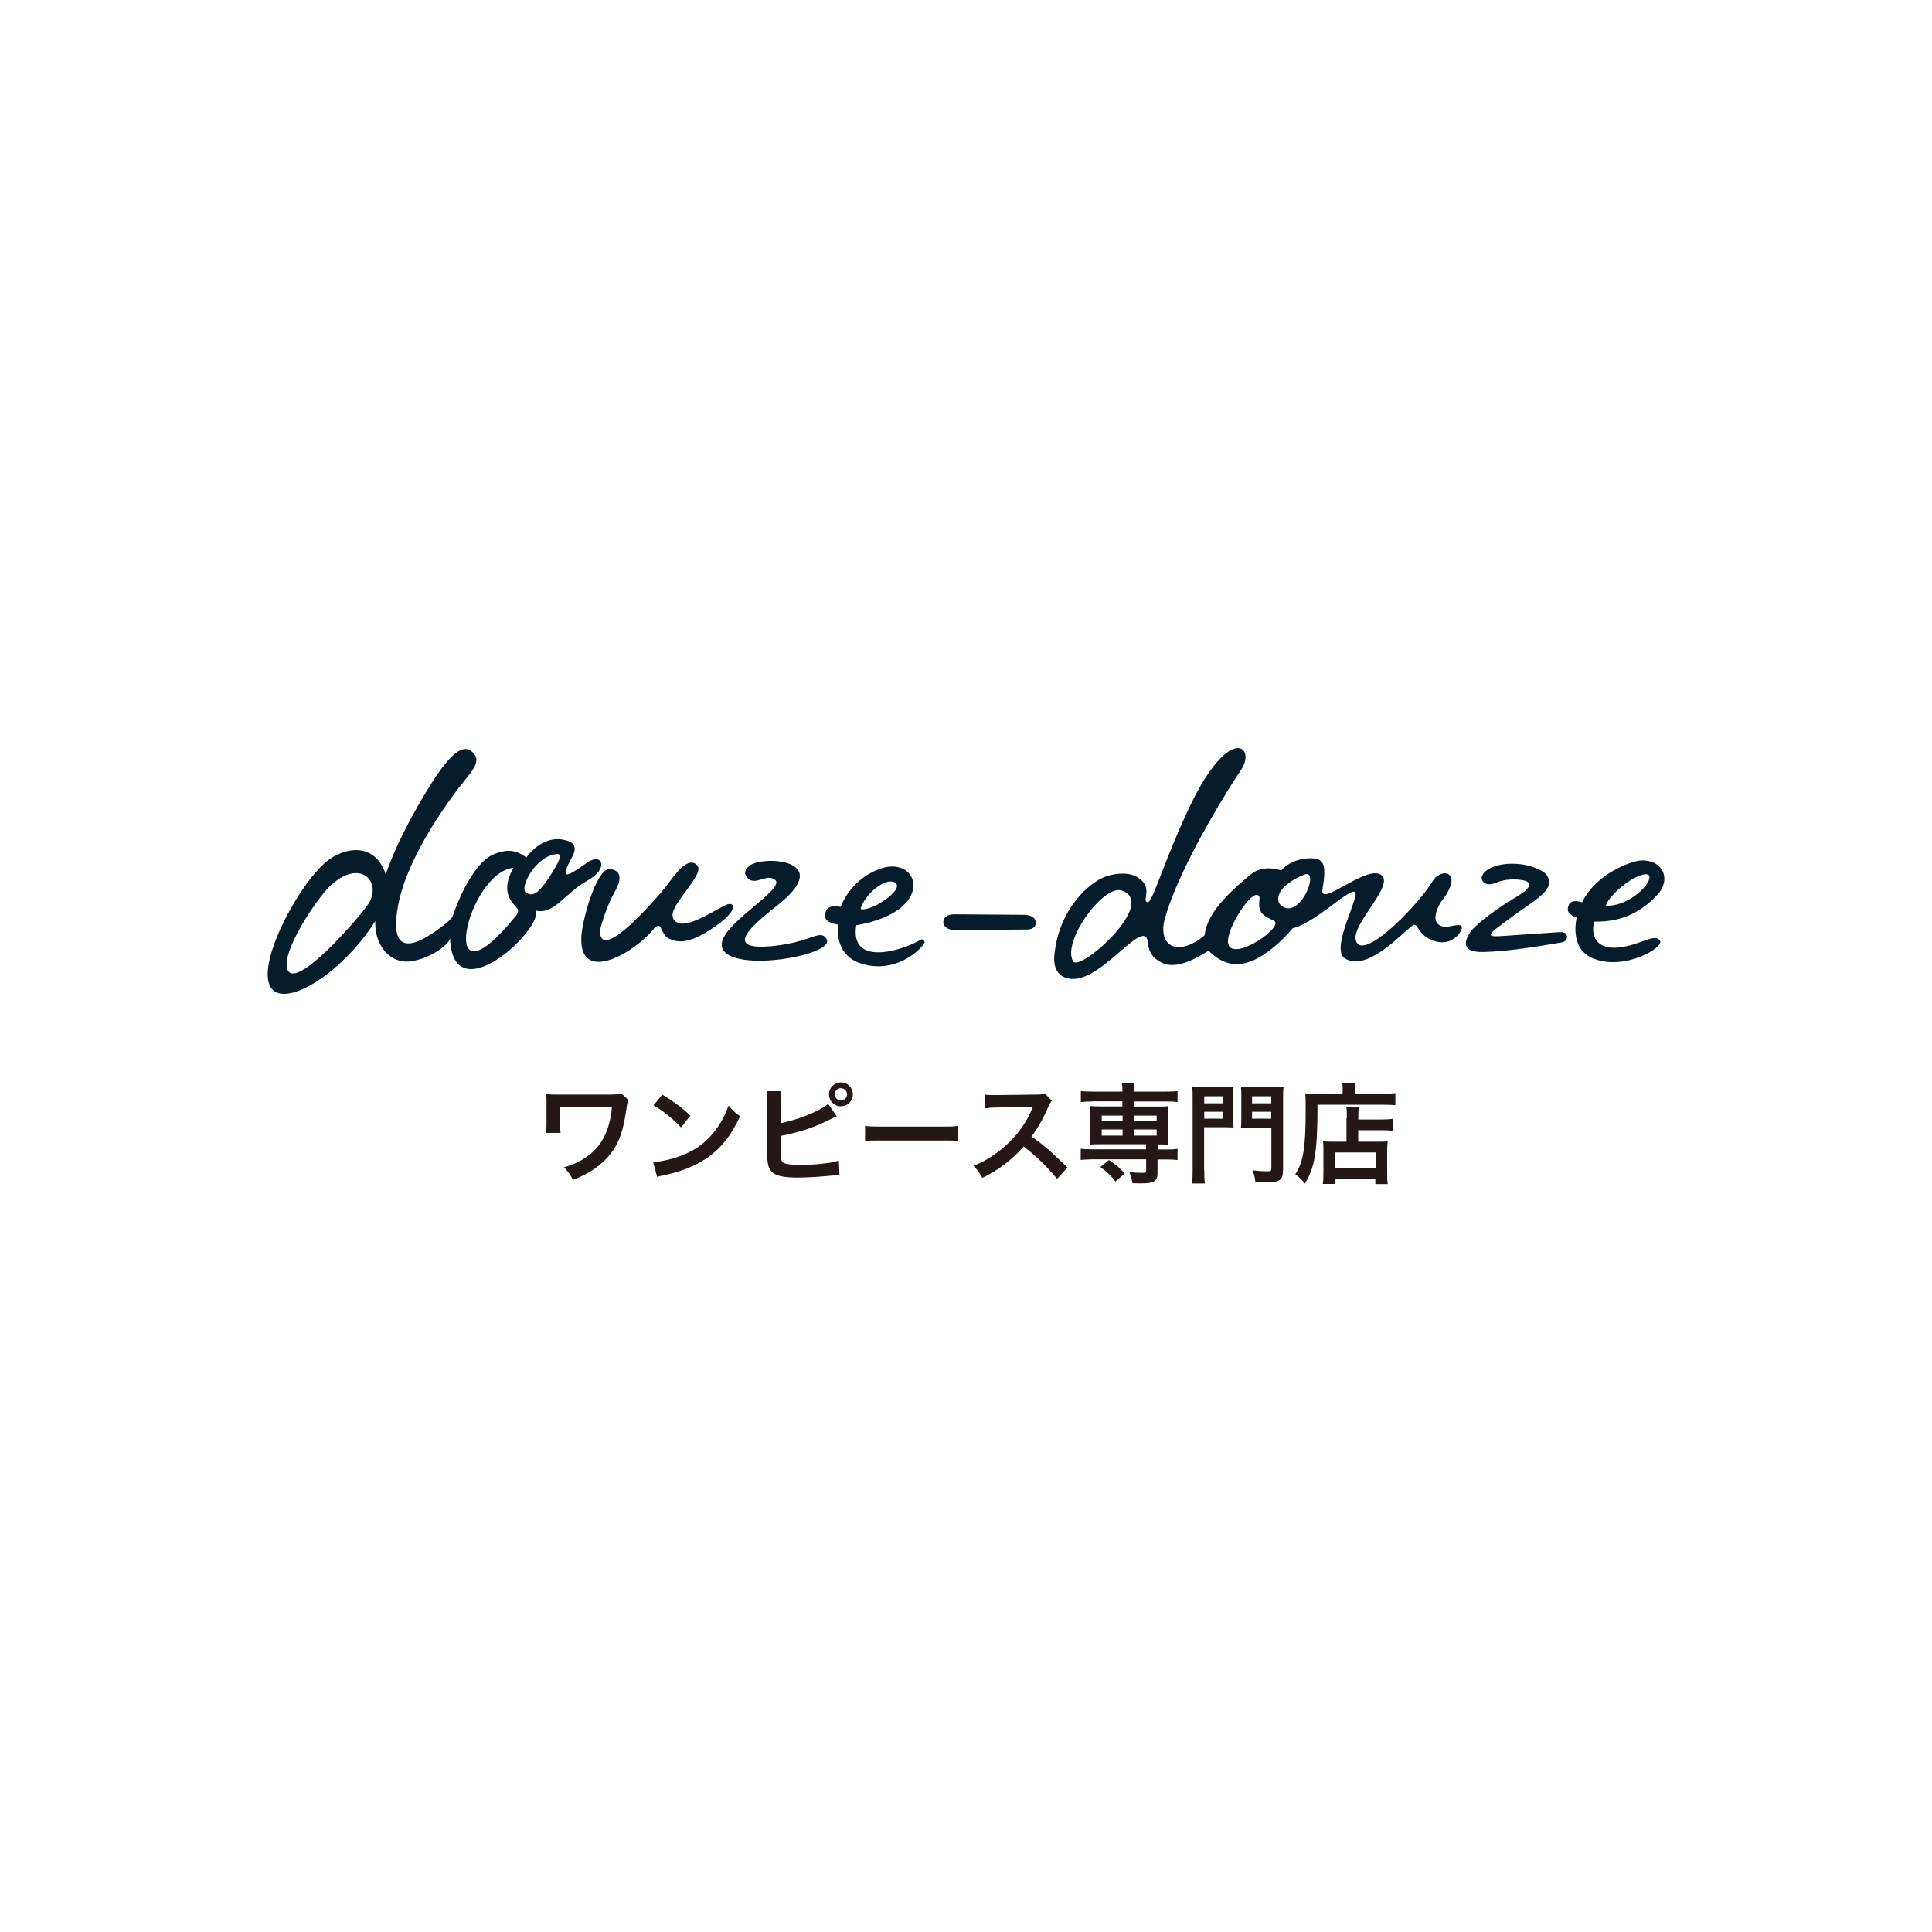 <?xml version="1.0" encoding="UTF-8"?><svg xmlns="http://www.w3.org/2000/svg" width="56.44mm" height="56.44mm" viewBox="0 0 160 160"><defs><style>.d{fill:#fff;}.e{fill:#051c2c;fill-rule:evenodd;}.f{fill:#231815;}</style></defs><g id="a"/><g id="b"><g id="c"><rect class="d" width="160" height="160"/><g><g><path class="e" d="M48.66,72.92c1.78-.96,1.23-2.36-.02-1.49-1.25,.87-2.35,1.69-1.5,0,.28-.56,1.09-1.6-.5-1.89-1.86-.34-3.05,1.48-3.05,1.48-1.07-.83-1.96-.56-2.65-.29-2.06,.8-3.46,5.18-3.46,5.18-.24,.35-.64,.64-.9,.84-3.64,2.76-4.09,.95-3.63-1.66,.77-4.38,4.73-9.49,5.65-10.61,.67-.83,1.16-1.51,.63-2.09-.86-.96-2.03-.05-4.22,3.66-2.45,4.17-3.06,6.39-3.06,6.39-.79-2.47-3-2.43-4.66-1.28-2.41,1.67-6.59,9.41-4.6,10.9,1.51,1.12,5.85-1.75,8.39-5.78-.08,2.04,1.26,3.62,3.04,3.32,1.75-.3,3.13-1.49,3.15-1.91h0c.22,6.21,7.57-.59,7.13-2.27,1.55,.32,2.38-1.48,4.24-2.48Zm-18.17,1.96c-.63,.98-6.06,7.29-6.7,5.38-.49-1.45,2.39-5.75,3.49-6.83,2.49-2.42,4.43-.45,3.21,1.46Zm12.2,1.01c-6.68,8.21-4.05-3.62-.17-4.02-1.09,1.93-.19,2.8,.28,3.31,.29,.31-.11,.71-.11,.71Zm.84-2c-.48-.34,.76-2.99,2.58-3.16,.57-.05,.09,.79-.48,1.69-1.15,1.82-1.6,1.82-2.1,1.47Zm20.54,4.45c-4.67,.49-1.33-2.05,.42-3.45,4.66-3.74-1.34-4.06-2.41-3.2-.51,.41-.43,.76-.17,1.03,.65,.66,1.48-.35,2.22,.1,1.24,.74-4.99,3.93-4.31,5.7,.81,2.11,9.46,.58,8.63-.76-.53-.86-1.25,.26-4.38,.58Zm12.15-.5c-1.37,.83-5.87,2.31-5.31-1.21,6.66-1.16,5.26-5.75,2.1-4.72-2.59,.84-3.39,3.19-3.39,3.19-.84-.13-1.13,.03-1.26,.48-.19,.67,.37,.87,1.06,1-.19,1.65,.57,2.73,1.7,3.15,3.16,1.16,5.5-1.45,5.45-1.71-.08-.34-.35-.19-.35-.19Zm-4.79-2.98c.52-1.05,1.88-2.1,2.6-1.81,1.08,.44-1.55,2.3-2.64,2.26-.17,0-.12-.13,.04-.45Zm-11.28,.07c-.78,.34-3.02,1.87-3.95,1.51-.25-.09-.46-.22-.5-.58-.12-1.1,2.83-3.56,1.99-4.25-.93-.76-1.98,1.21-3.05,2.43-5.23,5.97-5.05,3.31-4.87,2.68,.74-2.56,1.26-2.81,1.49-3.68,.25-.96-.59-1.07-.81-1.07-1.05,0-2.28,4.28-2.31,5.73-.08,3.88,4.51,1.1,5.96-.73,.34-.42,.53-.33,.61-.16,.12,.23,.3,.74,.71,.93,.61,.29,1.64,.63,4.21-1.31,1.54-1.18,1.15-1.78,.53-1.5Z"/><path class="e" d="M85.12,76.98l-5.93,.04c-.72,.03-1.06-.29-1.07-.65h0c0-.36,.32-.67,.95-.65l5.62,.04c.47,0,1,.1,1.08,.55s-.29,.66-.65,.66Z"/><path class="e" d="M119.47,76.73c-1.05-.29-.44-1.51-.16-2,2.04-2.56,.07-2.94-.64-1.79-1.23,2.02-5.28,6.15-6.22,5.23-1.14-1.13,3.15-4.77,1.95-5.7-1.18-.92-5.12,2.73-4.88,1.21,.34-2.07,.16-2.6-.97-2.6-1.65,0-2.45,1.01-2.45,1.01,0,0-1.43-.55-2.47,.29-3.16,2.55-3.73,3.99-3.87,5.07,0,0-.25,.25-.72,.53-2.03,1.17-3.07-.08-2.59-1.83,1.28-4.7,6.02-11.97,6.29-12.33,1.39-1.94-.93-4.1-4.37,3.31-2.1,4.51-2.96,7.74-3.35,7.59-.5-.13,.59-1.28-.91-2.12-.83-.46-2.06-.18-2.51-.02-1.44,.51-3.86,2.69-4.27,6.39-.04,.35-.23,1.92,1.34,2.09,2.2,.24,5.07-3.69,6.06-3.54,.65,.1-.15,1.46,1.55,2.24,1.38,.63,3.39-.8,3.82-1.03,0,0,.93,1.1,2.28,1.12,2.25,.04,4.67-2.97,4.67-2.97,1.31-.3,3.4-2.04,3.93-2.41,.9-.62,1.11-.7,1.24-.59,.4,.35-2.05,4.66-.87,5.47,1.97,1.35,5.35-2.75,5.76-2.76,.4,0,.35,.89,1.64,1.33,1.49,.5,2.24-.71,2.3-1,.15-.67-1.01-.03-1.6-.19Zm-30.6,2.88c-.95-1.6,2.48-6.36,4.02-5.86,3.06,1.01-3.47,6.79-4.02,5.86Zm12.89-1.32c-.46-.94,1.64-4.28,2.34-4.18,.51,.08-.16,.89,.45,1.57,.18,.2,.62,.42,.94,.57,.95,.42-3.12,3.3-3.74,2.04Zm4.36-3.28c-.55-.41-.4-1.64,1.88-2.57,1.36-.56-.3,3.78-1.88,2.57Zm29.72,3.01c-3.97,1.46-4.12-.88-3.79-1.7,2.46,.07,4.04-.99,5.15-2.15,1.28-1.34,.51-2.98-1.29-2.91-.86,.04-3.8,1.15-4.88,3.47-.31-.09-.94-.27-1.14,.29-.25,.67,.45,.87,.69,.96,0,0-.65,2.44,1.2,3.32,2.6,1.23,6.11-.85,5.69-1.41-.28-.37-.8-.17-1.62,.13Zm-.6-5.24c1.7-.94,1.69,.03,.62,1.03-.69,.64-1.77,1.24-2.87,1.2,.21-.75,1.53-1.84,2.25-2.23Zm-6.04,4.41c-1.88,.14-3.5,.23-4.84,.33-1.57,.12-.96-.25,.82-1.57,1.97-1.45,3.73-2.3,2.91-3.48-.37-.53-1.68-.83-1.9-.86-1.76-.29-3.23,.25-3.46,.96-.13,.4,.32,.89,1.12,.55,.47-.2,1.17-.38,2.17-.24,.71,.1,1.14,.49-.54,1.46-1.47,.85-3.49,2.36-3.81,3-.11,.22-.99,1.54,1.13,1.5,2.3-.04,5.17-.57,6.57-.8,.54-.09,.59-.9-.15-.84Z"/></g><g><path class="f" d="M52.04,91.11c-.09,.26-.12,.35-.15,.64-.29,2.11-.71,3.17-1.65,4.18-.7,.75-1.6,1.32-2.79,1.78-.26-.49-.37-.64-.74-1.04,.76-.22,1.24-.44,1.83-.84,1.29-.87,1.96-2.2,2.14-4.15h-4.29v1.35q0,.64,.04,.79h-1.21c.03-.21,.04-.36,.04-.76v-1.72c0-.38,0-.49-.03-.73,.24,.03,.53,.04,.75,.04h4.36c.6,0,.79-.02,1.11-.1l.59,.55Z"/><path class="f" d="M54.08,96.24c.77-.04,1.85-.31,2.67-.67,1.12-.49,1.96-1.18,2.67-2.21,.4-.58,.65-1.07,.92-1.8,.35,.42,.5,.56,.95,.88-.76,1.65-1.62,2.71-2.85,3.53-.92,.61-2.03,1.05-3.43,1.35-.36,.07-.39,.08-.59,.15l-.33-1.24Zm.77-5.59c1.07,.67,1.63,1.08,2.32,1.74l-.77,.98c-.72-.77-1.46-1.36-2.29-1.83l.75-.89Z"/><path class="f" d="M64.65,93.02c1.5-.31,3.25-1.01,3.93-1.6l.72,1.02q-.11,.05-.63,.3c-1.28,.64-2.42,1.02-4.02,1.33v1.16s0,0,0,.03v.12c0,.53,.04,.73,.16,.86,.15,.16,.67,.23,1.54,.23,.6,0,1.43-.05,2.09-.14,.43-.05,.63-.1,1.03-.22l.05,1.2c-.18,0-.24,0-.89,.07-.72,.07-1.85,.14-2.52,.14-1.13,0-1.75-.12-2.1-.39-.25-.19-.39-.48-.44-.92-.02-.15-.03-.31-.03-.83v-4.18c0-.46,0-.58-.04-.83h1.21c-.04,.23-.04,.42-.04,.84v1.82Zm5.98-2.39c0,.55-.44,.99-.99,.99s-.99-.45-.99-.99,.44-.99,.99-.99,.99,.44,.99,.99Zm-1.5,0c0,.28,.23,.51,.51,.51s.51-.23,.51-.51-.23-.51-.51-.51-.51,.23-.51,.51Z"/><path class="f" d="M71.64,93.24c.4,.05,.57,.06,1.46,.06h4.8c.89,0,1.06,0,1.46-.06v1.25c-.36-.04-.46-.04-1.47-.04h-4.78c-1.01,0-1.11,0-1.47,.04v-1.25Z"/><path class="f" d="M87.54,97.62c-.75-.92-1.78-1.93-2.76-2.67-1.02,1.13-2.05,1.93-3.43,2.6-.25-.47-.36-.61-.73-1,.69-.27,1.12-.51,1.8-.99,1.36-.95,2.44-2.26,3.02-3.66l.1-.23q-.14,0-2.98,.05c-.43,0-.67,.03-.98,.07l-.04-1.15c.25,.05,.42,.05,.79,.05h.22l3.17-.04c.5,0,.58-.02,.8-.1l.59,.61c-.12,.13-.19,.26-.29,.49-.41,.96-.86,1.75-1.4,2.48,.57,.38,1.05,.76,1.67,1.31q.23,.2,1.31,1.25l-.86,.94Z"/><path class="f" d="M90.47,91.22c-.41,0-.68,.02-.96,.05v-.92c.27,.04,.51,.05,.97,.05h2.48c0-.3-.02-.47-.05-.68h1.05c-.04,.22-.05,.41-.05,.68h2.65c.45,0,.69,0,.96-.05v.92c-.28-.04-.55-.05-.95-.05h-2.67v.42h2.01c.44,0,.61,0,.86-.04-.03,.27-.04,.41-.04,.72v1.77c0,.31,0,.45,.04,.72-.27-.03-.43-.04-.9-.04v.42h.69c.45,0,.69,0,.96-.05v.93c-.3-.04-.62-.05-.95-.05h-.71v1.17c0,.33-.08,.5-.28,.63-.21,.14-.52,.18-1.17,.18-.13,0-.32,0-.62-.02-.08-.42-.14-.64-.27-.92,.4,.05,.69,.07,1.01,.07,.33,0,.39-.03,.39-.21v-.91h-4.46c-.32,0-.67,.02-.96,.05v-.93c.27,.04,.51,.05,.97,.05h4.44v-.42h-3.81c-.41,0-.6,0-.85,.04,.03-.28,.04-.43,.04-.72v-1.77c0-.29,0-.45-.04-.72,.24,.03,.41,.04,.85,.04h1.85v-.42h-2.49Zm1.91,6.62c-.5-.6-.72-.81-1.26-1.19l.72-.58c.59,.39,.93,.67,1.3,1.12l-.76,.65Zm-1.14-5.45v.47h1.73v-.47h-1.73Zm0,1.15v.5h1.73v-.5h-1.73Zm2.67-.68h1.88v-.47h-1.88v.47Zm0,1.18h1.88v-.5h-1.88v.5Z"/><path class="f" d="M99.73,96.9c0,.54,.02,.86,.05,1.11h-1.06c.04-.29,.05-.6,.05-1.12v-5.9c0-.48,0-.73-.04-1.02,.26,.03,.47,.04,.92,.04h1.59c.47,0,.67,0,.92-.04-.02,.25-.03,.49-.03,.84v1.76c0,.42,0,.6,.03,.8-.22,0-.51-.02-.83-.02h-1.61v3.54Zm0-5.53h1.53v-.58h-1.53v.58Zm0,1.27h1.53v-.57h-1.53v.57Zm6.52,4.25c0,.86-.24,1.03-1.54,1.03-.16,0-.37,0-.74-.02-.05-.43-.12-.68-.24-.98,.45,.05,.81,.08,1.22,.08,.28,0,.34-.04,.34-.22v-3.4h-1.69c-.32,0-.64,0-.83,.03,.02-.21,.03-.43,.03-.82v-1.76c0-.31,0-.56-.03-.84,.26,.03,.45,.04,.92,.04h1.67c.46,0,.67,0,.94-.04-.04,.31-.04,.56-.04,1.01v5.91Zm-2.56-5.52h1.59v-.58h-1.59v.58Zm0,1.27h1.59v-.57h-1.59v.57Z"/><path class="f" d="M111.2,90.25c0-.24-.02-.39-.04-.55h1.08c-.04,.14-.04,.3-.04,.56v.32h2.23c.53,0,.89-.02,1.13-.05v1c-.27-.03-.68-.04-1.12-.04h-5.33c0,3.82-.21,5.18-1.04,6.53-.27-.33-.41-.47-.8-.77,.36-.56,.53-1.04,.67-1.83,.13-.77,.19-1.73,.19-3.5,0-.77,0-1.05-.04-1.37,.31,.03,.66,.04,1.06,.04h2.04v-.33Zm.34,2.35c0-.5,0-.67-.04-.89h1.03c-.03,.21-.04,.4-.04,.89v.11h1.89c.46,0,.75-.02,.95-.05v.99c-.26-.04-.57-.05-.92-.05h-1.93v.95h1.65c.38,0,.58,0,.79-.04-.03,.29-.04,.52-.04,.91v1.47c0,.56,0,.88,.05,1.17h-1.03v-.39h-3.33v.38h-1.02c.04-.25,.05-.61,.05-1.11v-1.64c0-.33,0-.56-.04-.79,.22,.03,.42,.04,.8,.04h1.15v-1.94Zm-.95,4.17h3.33v-1.33h-3.33v1.33Z"/></g></g></g></g></svg>